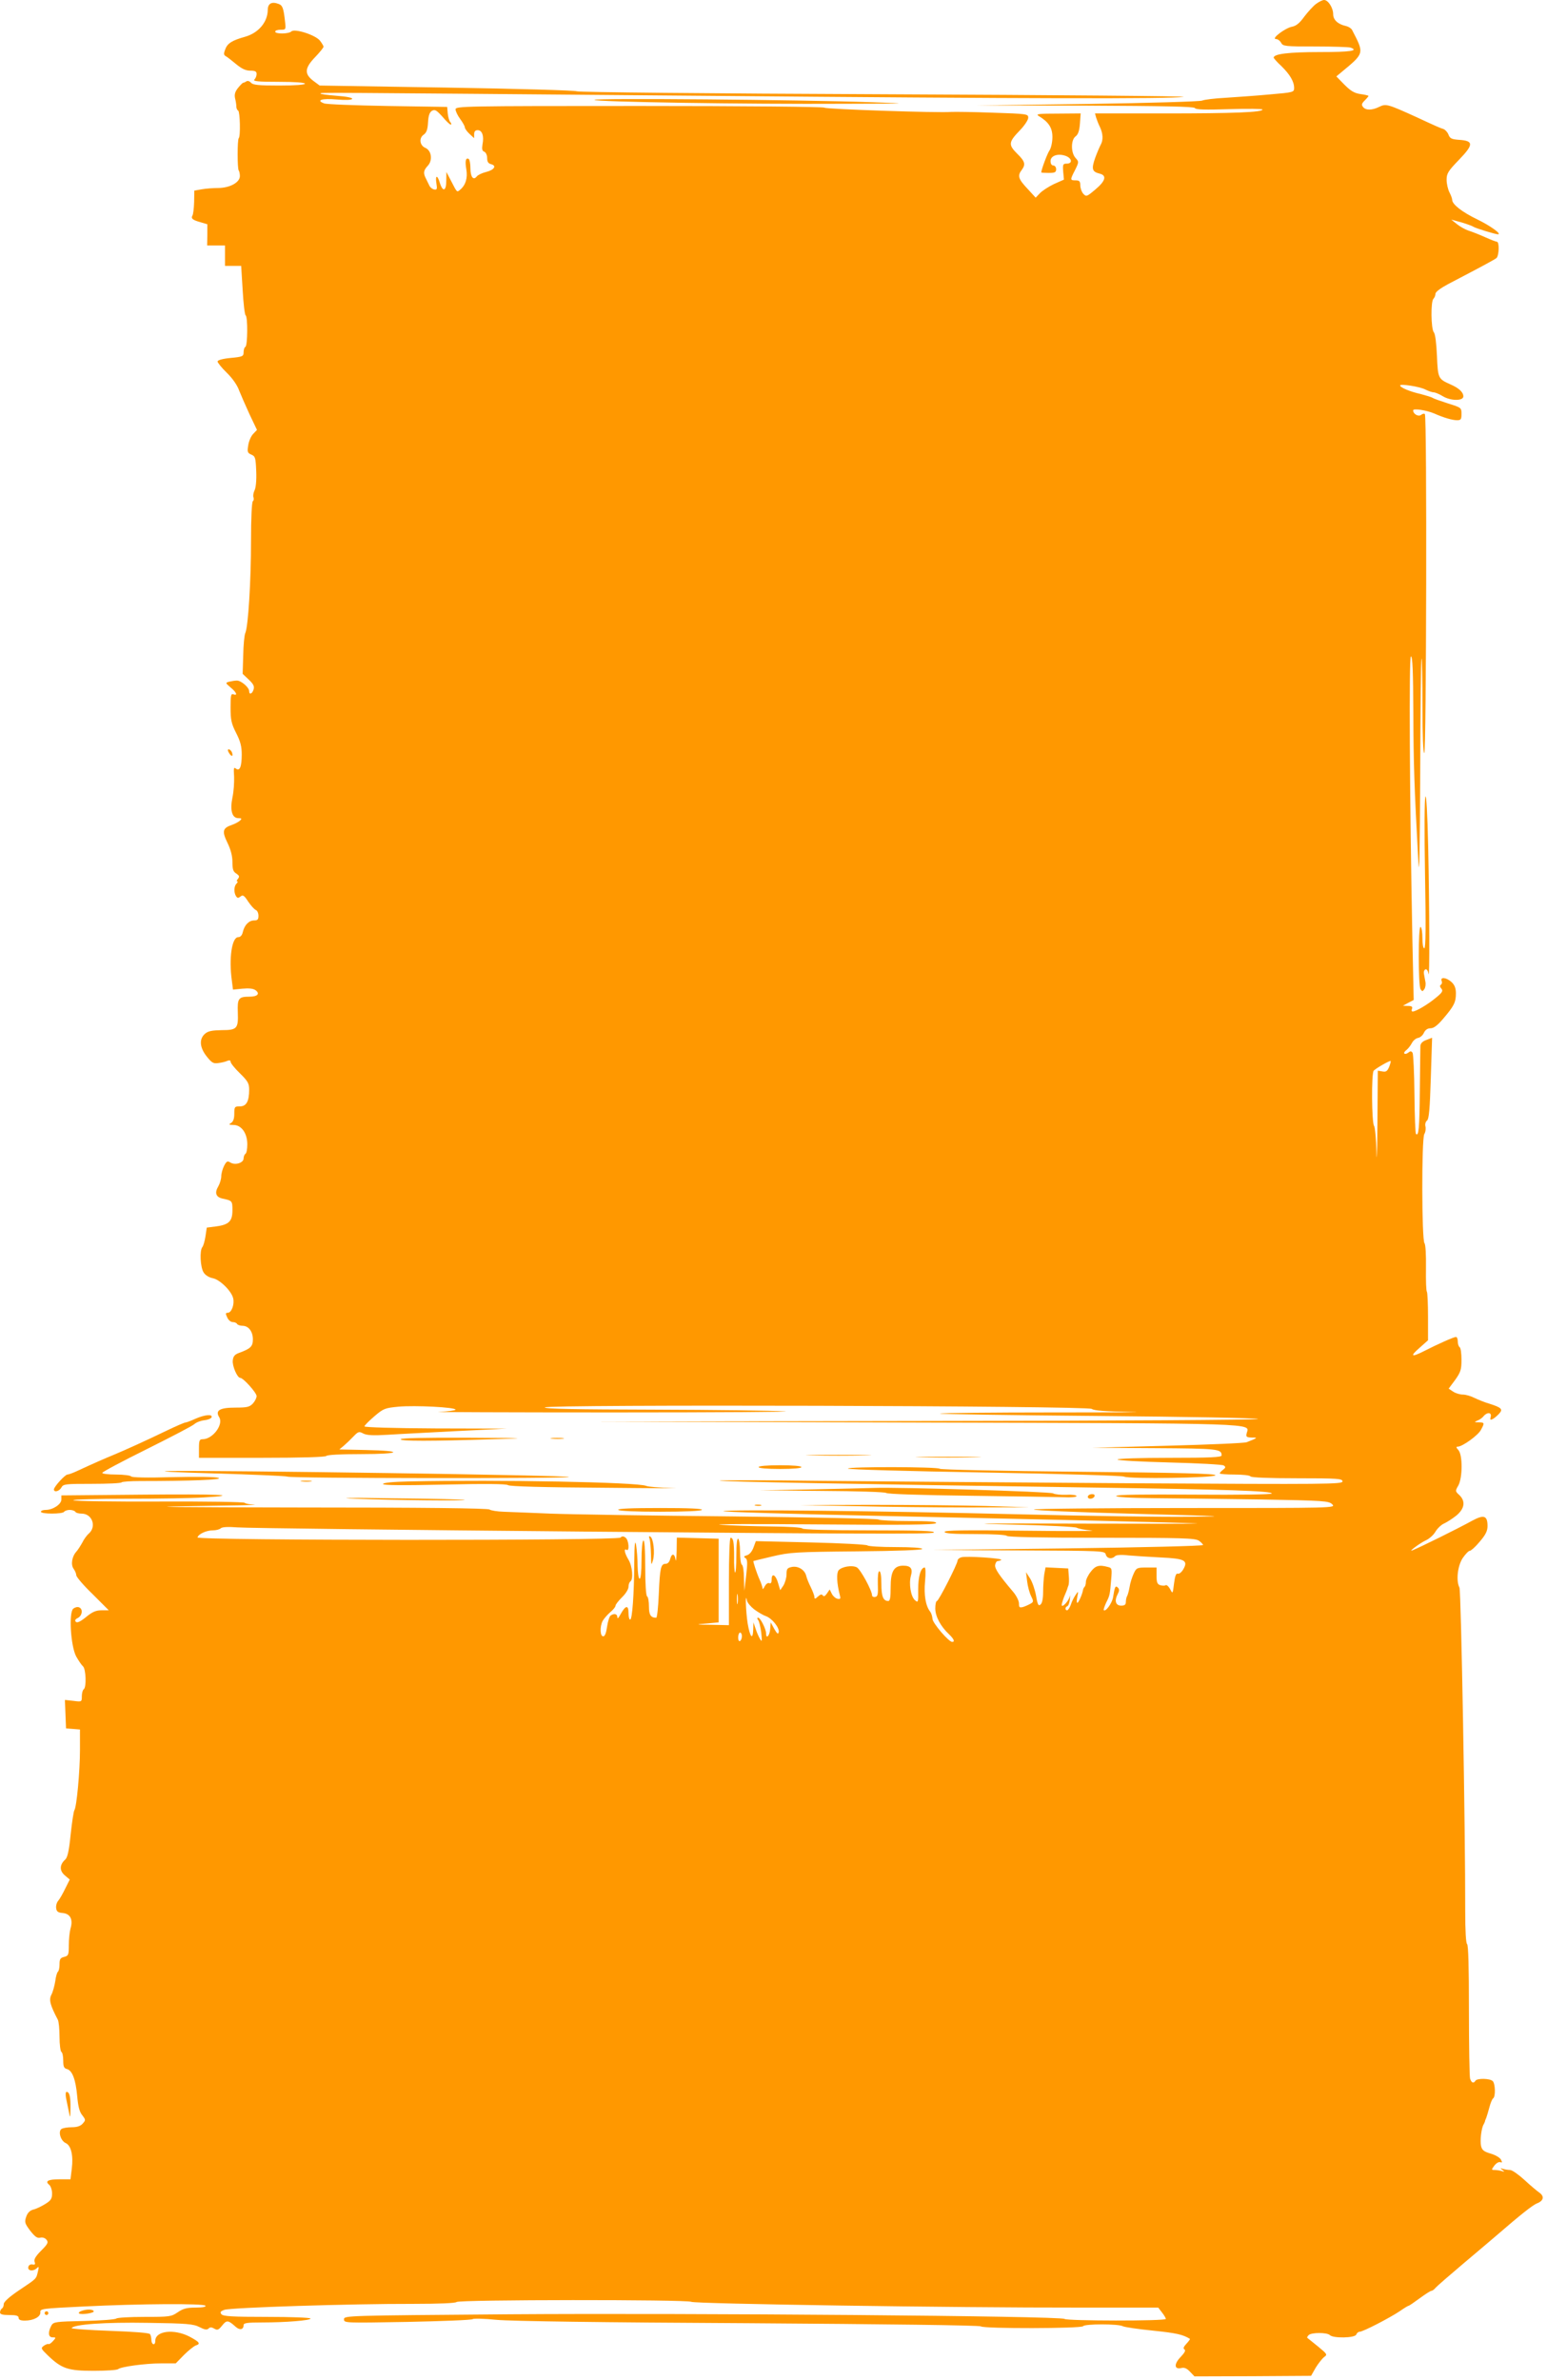 <?xml version="1.0" standalone="no"?>
<!DOCTYPE svg PUBLIC "-//W3C//DTD SVG 20010904//EN"
 "http://www.w3.org/TR/2001/REC-SVG-20010904/DTD/svg10.dtd">
<svg version="1.0" xmlns="http://www.w3.org/2000/svg"
 width="832pt" height="1280pt" viewBox="0 0 832 1280"
 preserveAspectRatio="xMidYMid meet">
<g transform="translate(0,1280) scale(0.1,-0.1)"
fill="#ff9800" stroke="none">
<path d="M7078 12779 c-15 -11 -43 -42 -63 -68 -25 -35 -44 -51 -68 -55 -37
-8 -112 -65 -85 -66 10 0 22 -9 28 -20 10 -19 21 -20 185 -20 95 0 180 -3 189
-6 45 -17 -1 -24 -166 -24 -166 0 -248 -10 -248 -30 0 -3 18 -24 41 -45 47
-46 69 -84 69 -118 0 -23 -3 -24 -132 -35 -73 -7 -180 -14 -238 -18 -58 -3
-114 -10 -125 -15 -11 -5 -281 -13 -615 -18 l-595 -8 582 -1 c425 -2 584 -5
589 -13 5 -9 57 -10 185 -6 99 3 179 2 179 -2 0 -15 -155 -21 -527 -21 l-374
0 6 -22 c4 -13 13 -36 21 -52 16 -34 18 -69 4 -94 -5 -9 -19 -41 -30 -71 -21
-60 -17 -75 25 -85 39 -10 30 -40 -24 -85 -46 -39 -49 -40 -65 -23 -9 10 -16
31 -16 45 0 22 -5 27 -25 27 -30 0 -31 2 -3 56 21 43 21 44 2 65 -25 28 -25
96 0 115 14 10 21 30 24 69 l4 55 -123 -1 c-100 0 -120 -2 -104 -12 55 -33 75
-64 75 -114 0 -28 -7 -58 -15 -71 -12 -16 -44 -103 -45 -119 0 -2 18 -3 40 -3
33 0 40 3 40 20 0 11 -7 20 -15 20 -9 0 -15 9 -15 24 0 29 41 43 83 27 33 -13
36 -41 4 -41 -20 0 -22 -4 -19 -43 l4 -43 -54 -24 c-29 -14 -63 -36 -75 -49
l-23 -24 -45 49 c-48 51 -54 69 -30 100 22 30 18 46 -25 88 -48 48 -46 62 16
126 24 25 44 55 44 67 0 20 -5 21 -192 27 -106 4 -206 5 -223 4 -65 -6 -676
15 -681 23 -3 5 -442 9 -995 9 -947 0 -989 -1 -989 -18 0 -10 11 -33 25 -52
14 -19 25 -39 25 -45 0 -6 11 -22 25 -35 l25 -23 0 21 c0 15 6 22 19 22 24 0
35 -31 26 -76 -4 -26 -2 -36 10 -40 8 -4 15 -18 15 -34 0 -20 6 -29 21 -33 32
-8 17 -31 -27 -42 -21 -5 -44 -16 -50 -24 -18 -23 -34 -3 -34 44 0 24 -4 46
-9 50 -16 9 -21 -10 -13 -56 8 -46 -4 -85 -33 -109 -18 -15 -16 -17 -48 45
l-26 50 -1 -48 c0 -56 -19 -61 -35 -9 -13 43 -25 41 -18 -4 5 -31 3 -36 -12
-33 -10 2 -21 11 -25 19 -4 8 -12 25 -18 37 -17 32 -15 46 9 72 27 29 20 82
-14 96 -30 13 -35 53 -8 71 15 11 21 28 23 66 2 36 8 54 21 62 16 9 24 4 56
-31 20 -24 40 -43 45 -43 5 0 4 6 -2 13 -6 6 -12 28 -14 47 l-3 35 -320 5
c-176 3 -330 9 -342 14 -46 17 -11 28 67 21 48 -4 80 -3 84 3 4 6 -29 13 -85
17 -49 4 -88 9 -85 12 5 6 -76 6 2041 -12 1799 -16 2520 -17 2600 -6 28 4
-691 10 -1598 14 -972 4 -1654 11 -1665 16 -9 5 -324 14 -700 20 l-683 11 -35
26 c-48 37 -46 68 11 127 25 26 45 51 45 56 0 4 -9 19 -19 32 -24 31 -137 67
-154 50 -14 -14 -87 -15 -87 -1 0 6 13 10 29 10 28 0 29 1 24 43 -8 73 -13 88
-35 96 -37 14 -58 2 -58 -33 -1 -66 -51 -124 -123 -144 -68 -19 -94 -35 -105
-66 -10 -24 -9 -32 2 -38 8 -4 33 -24 56 -43 30 -25 52 -35 76 -35 26 0 34 -4
34 -18 0 -10 -5 -23 -12 -30 -9 -9 20 -12 130 -12 88 0 142 -4 142 -10 0 -6
-53 -10 -139 -10 -110 0 -141 3 -151 15 -7 8 -17 12 -24 8 -6 -4 -14 -8 -18
-8 -3 0 -16 -13 -28 -28 -16 -20 -20 -35 -16 -55 4 -15 7 -35 7 -44 0 -10 4
-20 10 -23 10 -7 13 -138 3 -148 -8 -7 -8 -167 0 -174 3 -4 6 -17 6 -30 0 -34
-53 -63 -115 -64 -27 0 -68 -3 -90 -7 l-40 -7 -1 -61 c-1 -34 -5 -67 -9 -73
-9 -16 0 -24 43 -36 l37 -11 0 -57 -1 -57 48 0 48 0 0 -55 0 -55 44 0 43 0 8
-130 c4 -71 11 -132 16 -136 12 -7 11 -161 -1 -169 -6 -3 -10 -17 -10 -30 0
-21 -5 -24 -70 -30 -43 -4 -70 -12 -70 -19 0 -6 22 -34 50 -61 30 -29 57 -68
66 -95 10 -25 35 -82 56 -128 l40 -84 -20 -21 c-12 -12 -24 -40 -27 -62 -6
-35 -4 -41 17 -50 21 -9 23 -17 26 -90 2 -48 -2 -88 -9 -102 -6 -12 -9 -29 -6
-37 3 -8 2 -18 -3 -21 -6 -4 -10 -92 -10 -213 0 -215 -15 -463 -31 -497 -5
-11 -10 -65 -11 -120 l-3 -99 33 -31 c24 -23 31 -35 26 -52 -7 -25 -24 -31
-24 -10 0 20 -43 57 -66 57 -10 0 -29 -3 -41 -6 -22 -6 -21 -7 7 -31 32 -26
40 -46 15 -37 -13 5 -15 -7 -15 -71 0 -66 4 -86 30 -137 23 -45 30 -72 30
-116 0 -66 -11 -92 -32 -75 -11 9 -12 1 -9 -44 1 -31 -2 -81 -9 -112 -14 -69
-2 -111 32 -111 18 0 19 -3 10 -12 -7 -7 -27 -18 -44 -24 -51 -17 -55 -34 -25
-96 18 -37 27 -71 27 -104 0 -39 4 -52 21 -62 16 -11 18 -16 9 -28 -7 -8 -9
-14 -4 -14 4 0 3 -5 -4 -12 -14 -14 -15 -47 -3 -67 8 -12 12 -12 25 -2 12 10
19 6 41 -28 15 -22 33 -42 41 -45 8 -3 14 -17 14 -31 0 -20 -5 -25 -23 -25
-28 0 -52 -24 -61 -62 -4 -18 -13 -28 -25 -28 -34 0 -51 -114 -34 -235 l6 -47
51 5 c35 3 57 1 70 -8 26 -19 11 -35 -32 -35 -59 0 -66 -9 -63 -85 3 -87 -4
-95 -88 -95 -50 -1 -72 -5 -88 -19 -33 -28 -30 -74 9 -123 27 -34 36 -39 62
-35 17 2 39 7 49 12 11 4 17 3 17 -5 0 -7 22 -35 50 -62 43 -42 50 -55 50 -88
0 -63 -15 -90 -50 -90 -28 0 -30 -2 -30 -40 0 -27 -6 -42 -17 -49 -15 -9 -13
-10 13 -11 42 0 74 -44 74 -104 0 -25 -4 -48 -10 -51 -5 -3 -10 -15 -10 -25 0
-24 -45 -38 -71 -22 -16 10 -21 7 -34 -18 -8 -16 -15 -41 -15 -55 0 -15 -7
-39 -16 -55 -21 -35 -13 -58 23 -66 52 -11 53 -12 53 -63 0 -59 -19 -78 -91
-87 l-47 -6 -7 -47 c-4 -25 -11 -51 -17 -58 -15 -19 -11 -108 7 -136 9 -15 29
-27 49 -31 38 -7 101 -69 110 -108 8 -33 -9 -78 -29 -78 -12 0 -13 -4 -3 -25
6 -14 19 -25 29 -25 10 0 21 -4 24 -10 3 -5 16 -10 29 -10 33 0 56 -31 56 -73
0 -38 -12 -50 -75 -73 -22 -8 -31 -18 -33 -40 -4 -29 24 -94 40 -94 16 0 88
-80 88 -98 0 -10 -9 -28 -20 -40 -18 -19 -32 -22 -94 -22 -84 0 -110 -15 -87
-52 24 -39 -35 -118 -89 -118 -17 0 -20 -6 -20 -50 l0 -50 339 0 c216 0 342 4
346 10 4 6 77 10 188 10 216 0 234 18 22 22 l-140 3 24 20 c13 11 36 33 52 50
25 26 30 28 52 16 19 -10 53 -12 134 -7 59 4 227 12 373 20 l265 13 -382 1
c-226 1 -383 6 -383 11 0 5 24 29 53 54 49 42 57 45 130 52 90 8 307 -3 307
-16 0 -4 -42 -10 -92 -12 -51 -1 373 -3 942 -3 569 0 983 3 920 6 -63 4 -379
8 -702 9 -423 1 -588 4 -588 12 0 17 2921 9 2942 -8 10 -9 74 -14 209 -16 107
-2 -79 -3 -413 -3 -334 0 -610 -3 -613 -6 -3 -3 379 -9 850 -13 471 -4 858
-11 861 -16 3 -5 -761 -10 -1788 -11 l-1793 -3 1735 -5 c1881 -5 1799 -3 1785
-57 -5 -20 -2 -23 27 -24 34 0 34 -1 -27 -25 -11 -5 -202 -13 -425 -19 l-405
-11 335 -2 c340 -2 360 -4 360 -39 0 -10 -57 -13 -280 -13 -155 0 -280 -4
-280 -9 0 -5 125 -12 279 -16 153 -4 285 -11 292 -16 12 -8 11 -12 -3 -23 -10
-7 -18 -16 -18 -20 0 -3 36 -6 79 -6 44 0 83 -4 86 -10 4 -6 98 -10 251 -10
220 0 244 -2 244 -17 0 -15 -82 -16 -1117 -10 -615 4 -1370 10 -1678 13 -308
4 -558 4 -555 1 5 -5 698 -18 2015 -37 709 -10 955 -18 955 -32 0 -5 -176 -8
-417 -6 -273 2 -419 0 -420 -7 -2 -6 72 -11 205 -12 114 -1 371 -4 572 -7 346
-6 366 -8 385 -26 19 -20 16 -20 -793 -20 -447 0 -812 -4 -812 -8 0 -5 244
-15 543 -23 486 -13 517 -14 297 -16 -135 -2 -544 4 -910 13 -776 19 -1578 27
-1600 17 -8 -4 365 -15 830 -25 975 -21 1615 -36 1715 -41 39 -2 -245 -2 -630
-1 -551 2 -628 1 -364 -5 185 -4 342 -12 350 -17 8 -5 43 -12 79 -15 36 -3
-127 -4 -362 -1 -322 4 -428 2 -428 -6 0 -9 46 -12 164 -12 99 0 167 -4 171
-10 4 -6 184 -10 508 -10 439 0 505 -2 525 -16 12 -8 22 -19 22 -23 0 -5 -327
-13 -727 -18 l-728 -9 463 -2 c455 -2 464 -2 469 -22 6 -22 32 -27 50 -9 7 7
33 9 74 4 35 -3 114 -8 174 -11 127 -6 147 -16 118 -65 -9 -15 -22 -25 -29
-22 -9 3 -15 -13 -20 -53 -7 -57 -7 -57 -21 -30 -8 14 -18 24 -24 21 -5 -4
-18 -3 -29 0 -16 5 -20 15 -20 51 l0 44 -54 0 c-51 0 -55 -2 -69 -33 -8 -17
-19 -50 -22 -72 -4 -22 -10 -44 -14 -50 -3 -5 -6 -19 -6 -30 0 -15 -7 -20 -25
-20 -30 0 -38 26 -19 62 9 17 10 26 1 35 -13 13 -17 5 -26 -53 -6 -32 -40 -79
-50 -68 -2 2 4 20 13 40 20 40 20 41 27 125 5 58 4 62 -18 67 -47 13 -67 7
-92 -26 -15 -19 -26 -43 -26 -54 0 -11 -3 -23 -7 -27 -4 -3 -8 -12 -9 -19 -4
-23 -24 -67 -30 -67 -4 0 -4 15 0 33 6 31 6 32 -9 10 -9 -13 -21 -36 -26 -53
-6 -16 -15 -30 -20 -30 -12 0 -11 18 1 22 6 2 12 19 14 38 2 19 1 25 -1 14 -5
-24 -43 -64 -43 -45 0 6 6 26 13 44 8 18 15 37 17 42 1 6 5 15 7 21 2 7 3 29
1 50 l-3 39 -61 3 -61 3 -7 -38 c-3 -21 -6 -63 -6 -94 0 -36 -5 -61 -14 -68
-11 -10 -16 -1 -24 47 -6 33 -20 74 -32 93 l-22 34 6 -49 c3 -27 13 -63 21
-79 14 -28 14 -32 -2 -41 -10 -6 -28 -14 -40 -18 -20 -5 -23 -3 -23 19 0 14
-14 42 -31 62 -77 91 -100 125 -97 145 2 12 8 21 15 21 6 0 14 3 18 6 8 9
-190 22 -215 14 -11 -3 -20 -11 -20 -17 0 -18 -102 -218 -111 -218 -5 0 -9
-18 -9 -40 0 -43 29 -97 74 -139 26 -25 33 -41 17 -41 -19 0 -106 102 -106
124 -1 13 -6 30 -12 38 -25 31 -35 91 -28 164 4 41 3 74 -2 74 -21 0 -35 -47
-35 -117 1 -72 0 -74 -18 -58 -22 20 -33 89 -21 131 11 38 -1 54 -41 54 -50 0
-68 -30 -68 -115 0 -55 -3 -75 -13 -75 -27 0 -37 25 -37 92 0 42 -4 68 -11 68
-6 0 -9 -25 -8 -67 2 -57 0 -69 -14 -71 -9 -2 -17 2 -17 8 0 26 -62 140 -82
151 -25 13 -81 4 -98 -16 -12 -15 -10 -68 6 -131 6 -22 4 -25 -12 -22 -10 2
-24 14 -30 26 l-12 24 -15 -22 c-10 -14 -17 -18 -22 -10 -5 8 -13 6 -26 -6
-15 -14 -19 -14 -19 -3 0 8 -9 31 -19 52 -10 20 -22 48 -25 62 -8 33 -44 55
-78 48 -24 -5 -28 -10 -28 -40 0 -18 -8 -45 -17 -60 l-17 -25 -11 37 c-12 45
-35 59 -35 21 0 -17 -4 -24 -13 -20 -8 3 -18 -5 -25 -18 -6 -13 -11 -17 -11
-10 -1 8 -7 28 -15 45 -17 38 -37 100 -34 102 2 1 48 12 103 25 93 22 125 24
453 27 219 2 352 7 352 13 0 6 -57 10 -143 10 -79 0 -147 4 -152 9 -6 5 -143
12 -305 16 l-295 7 -13 -35 c-8 -21 -21 -37 -35 -41 -17 -5 -19 -8 -8 -15 11
-7 12 -24 4 -93 l-10 -83 -2 67 c0 37 -5 70 -11 73 -6 3 -10 35 -10 70 0 35
-5 67 -10 70 -6 4 -10 -29 -10 -91 0 -54 -3 -94 -7 -91 -3 4 -6 41 -5 83 0 80
-4 104 -19 104 -5 0 -9 -104 -9 -235 l0 -235 -92 2 c-90 1 -91 2 -28 7 l65 6
0 225 0 225 -112 3 -113 3 -1 -73 c-1 -40 -4 -61 -6 -45 -5 34 -21 35 -29 2
-4 -15 -13 -25 -24 -25 -26 0 -31 -21 -37 -162 -3 -71 -9 -128 -14 -128 -29 0
-39 15 -39 60 0 27 -4 52 -10 55 -6 4 -10 67 -10 156 0 98 -4 148 -10 144 -6
-3 -10 -50 -10 -106 0 -59 -4 -99 -10 -99 -6 0 -10 30 -11 68 0 37 -4 87 -8
112 -6 33 -9 9 -10 -95 -1 -173 -11 -305 -22 -305 -5 0 -9 16 -9 36 0 44 -16
41 -42 -6 -11 -21 -18 -28 -18 -17 0 18 -17 22 -36 9 -6 -4 -15 -31 -19 -59
-5 -36 -12 -53 -21 -53 -17 0 -19 52 -3 83 7 12 25 33 40 46 16 13 29 29 29
35 0 7 16 27 35 46 20 19 35 44 35 56 0 13 5 26 10 29 17 11 11 83 -10 117
-21 35 -27 63 -10 53 16 -10 12 51 -5 65 -11 9 -19 10 -28 1 -21 -17 -2280
-16 -2275 1 6 19 48 38 83 38 17 0 36 5 42 11 7 7 38 9 89 5 44 -4 902 -14
1907 -23 1395 -12 1830 -14 1839 -5 9 9 -72 12 -344 12 -227 0 -359 4 -363 10
-4 6 -74 10 -173 11 -92 1 -212 5 -267 9 -55 4 182 5 526 2 465 -4 628 -2 633
7 5 8 -34 11 -148 11 -85 0 -157 4 -160 8 -3 5 -360 12 -793 17 -433 4 -871
11 -973 15 -102 4 -214 9 -250 10 -36 1 -71 7 -77 12 -9 7 -360 11 -1020 11
-660 1 -868 3 -603 7 223 3 384 6 358 8 -26 1 -49 6 -52 10 -3 5 -210 8 -461
7 -251 -1 -458 2 -461 7 -3 4 129 8 294 8 164 0 347 3 406 7 218 13 79 19
-336 15 l-428 -4 0 -22 c0 -26 -46 -56 -84 -56 -14 0 -26 -4 -26 -10 0 -13
117 -13 125 0 3 5 17 10 30 10 13 0 27 -5 30 -10 3 -6 19 -10 34 -10 56 0 81
-68 40 -106 -12 -10 -28 -32 -36 -49 -9 -16 -23 -39 -33 -50 -24 -27 -30 -71
-14 -92 7 -10 14 -25 14 -34 0 -9 39 -55 88 -102 l87 -87 -39 0 c-30 0 -49 -8
-83 -36 -31 -25 -48 -33 -55 -26 -7 7 -4 14 11 21 24 13 28 49 6 57 -8 4 -22
0 -31 -7 -25 -21 -14 -199 15 -256 13 -23 29 -47 37 -54 16 -13 20 -114 4
-124 -5 -3 -10 -20 -10 -37 0 -30 0 -31 -45 -25 l-46 5 3 -77 3 -76 38 -3 37
-3 0 -109 c0 -116 -18 -308 -30 -325 -4 -5 -13 -64 -20 -130 -9 -89 -17 -124
-29 -135 -31 -28 -32 -60 -3 -85 l27 -23 -24 -48 c-13 -27 -30 -57 -38 -66 -8
-9 -13 -27 -11 -40 2 -18 10 -24 36 -26 40 -4 56 -35 41 -84 -5 -18 -9 -58 -9
-89 0 -52 -2 -57 -25 -63 -21 -5 -25 -12 -25 -41 0 -18 -4 -36 -9 -39 -4 -3
-11 -26 -14 -51 -4 -25 -13 -58 -21 -73 -14 -27 -6 -56 35 -134 5 -10 9 -51 9
-92 0 -41 5 -78 10 -81 6 -3 10 -24 10 -47 0 -32 4 -41 20 -45 29 -8 47 -57
55 -145 5 -55 12 -85 27 -103 19 -25 19 -27 3 -45 -12 -14 -31 -20 -59 -20
-23 0 -47 -4 -55 -9 -20 -13 -5 -64 22 -76 29 -13 42 -66 33 -138 l-7 -57 -59
0 c-62 0 -80 -10 -55 -30 8 -7 15 -28 15 -46 0 -28 -6 -38 -37 -57 -21 -13
-50 -27 -65 -30 -17 -5 -30 -17 -37 -38 -10 -29 -8 -36 21 -75 25 -32 38 -42
54 -38 12 3 26 -1 34 -11 11 -14 8 -22 -29 -59 -30 -30 -40 -48 -35 -60 5 -13
2 -17 -12 -14 -11 2 -20 -4 -22 -14 -4 -21 27 -25 47 -5 10 10 11 6 5 -18 -10
-42 -5 -37 -99 -100 -55 -37 -85 -64 -85 -76 0 -10 -4 -21 -10 -24 -5 -3 -10
-13 -10 -21 0 -10 13 -14 50 -14 38 0 50 -4 50 -15 0 -10 10 -15 33 -15 48 0
86 21 84 45 -2 19 7 20 233 31 304 15 647 17 655 4 4 -6 -16 -10 -53 -10 -47
0 -67 -5 -96 -25 -35 -24 -44 -25 -179 -25 -79 0 -147 -4 -152 -9 -6 -5 -83
-11 -173 -13 -151 -3 -164 -5 -175 -23 -20 -36 -18 -65 5 -65 20 0 20 -1 3
-20 -10 -11 -20 -18 -24 -16 -3 2 -15 -2 -25 -9 -18 -13 -16 -16 21 -52 75
-72 109 -83 247 -83 67 0 126 4 131 9 15 13 146 31 232 31 l78 0 44 45 c25 25
53 47 63 51 29 9 21 19 -33 48 -84 43 -184 31 -184 -23 0 -27 -20 -22 -21 4 0
11 -3 26 -7 32 -4 7 -80 13 -217 18 -115 4 -207 11 -205 15 13 20 181 32 410
28 211 -3 245 -6 278 -23 27 -14 40 -16 48 -8 9 9 17 8 31 0 17 -10 23 -8 43
17 24 30 32 29 72 -7 22 -20 43 -16 43 9 0 11 19 14 98 14 130 0 262 11 262
21 0 5 -105 9 -234 9 -186 0 -236 3 -245 14 -9 11 -6 16 16 24 32 12 682 33
1015 32 141 0 229 4 233 10 8 13 1238 14 1263 1 19 -11 1424 -32 2079 -31
l432 0 20 -26 c12 -15 21 -31 21 -35 0 -12 -533 -11 -545 0 -16 16 -2016 32
-2987 25 -879 -7 -888 -7 -888 -27 0 -20 4 -20 342 -14 188 4 345 10 350 15 4
4 63 3 130 -4 80 -7 554 -14 1358 -18 733 -5 1239 -11 1245 -17 13 -13 542
-12 550 1 8 13 190 13 213 0 9 -5 83 -16 164 -24 125 -13 160 -21 197 -44 3
-1 -6 -13 -18 -26 -16 -17 -19 -26 -11 -31 8 -5 1 -18 -20 -40 -37 -38 -36
-69 3 -60 16 4 29 -1 47 -20 l24 -25 313 1 314 2 25 44 c15 24 35 49 45 57 19
13 17 16 -33 57 -29 24 -55 44 -57 46 -3 2 1 9 7 15 15 15 99 15 114 0 18 -18
135 -16 142 3 3 8 11 15 18 15 18 0 159 73 215 110 24 17 46 30 49 30 3 0 29
18 59 40 30 22 58 40 63 40 5 0 16 8 23 17 8 9 77 69 154 134 77 65 154 130
170 144 135 117 198 166 220 175 37 14 42 38 14 58 -13 9 -50 40 -81 69 -32
29 -66 53 -77 53 -11 0 -28 3 -38 6 -15 5 -16 4 -3 -6 13 -10 12 -11 -3 -6
-10 3 -27 6 -38 6 -19 0 -19 1 -2 24 10 13 24 21 32 18 10 -4 11 -1 3 14 -5
10 -30 25 -55 32 -37 11 -47 19 -52 42 -6 28 2 96 14 115 3 6 6 12 7 15 0 3 3
12 7 20 3 8 11 34 17 57 6 23 15 45 20 48 14 9 12 79 -2 93 -15 15 -84 16 -93
2 -10 -17 -22 -11 -29 12 -3 13 -6 179 -6 370 0 226 -3 349 -10 353 -6 4 -10
71 -10 178 1 425 -22 1724 -31 1739 -19 37 -10 116 17 158 15 22 32 40 39 40
6 0 31 22 53 49 32 37 42 58 42 84 0 56 -19 63 -82 29 -74 -41 -284 -145 -323
-160 -25 -10 44 41 73 54 18 8 42 29 52 47 11 18 32 38 47 44 15 7 45 26 66
43 44 37 50 77 15 110 -22 20 -22 22 -5 51 23 42 24 165 0 191 -12 13 -13 18
-3 18 25 0 111 62 125 91 20 37 19 39 -12 40 -25 0 -26 1 -8 9 12 4 27 15 34
24 19 23 45 21 38 -4 -4 -16 -2 -18 12 -11 9 5 24 18 34 29 21 23 13 32 -53
53 -25 7 -61 22 -80 31 -19 10 -47 18 -62 18 -16 0 -40 7 -53 16 l-24 16 35
47 c30 42 34 56 34 109 0 33 -4 64 -10 67 -5 3 -10 17 -10 31 0 13 -4 24 -10
24 -11 0 -101 -40 -171 -76 -69 -35 -78 -29 -25 17 l46 41 0 127 c0 70 -3 130
-6 134 -4 3 -6 61 -5 127 1 71 -2 127 -8 134 -15 18 -16 559 -1 587 7 11 9 30
6 42 -3 11 1 25 9 31 10 8 15 63 20 228 l7 217 -31 -12 c-20 -7 -31 -18 -32
-32 0 -11 -2 -120 -3 -242 -2 -203 -6 -246 -21 -231 -3 3 -7 99 -8 214 -1 115
-6 215 -10 222 -7 10 -12 10 -23 1 -8 -6 -17 -9 -21 -5 -4 3 1 12 11 19 9 7
22 24 29 37 7 14 22 26 33 28 12 2 26 14 32 28 8 16 20 24 36 24 17 0 38 16
69 53 57 67 67 87 67 135 0 27 -7 45 -23 60 -27 25 -62 30 -54 7 4 -8 2 -17
-4 -21 -6 -4 -6 -11 3 -21 10 -12 5 -21 -31 -50 -42 -35 -106 -73 -124 -73 -5
0 -7 7 -3 15 4 11 -2 15 -22 15 l-27 1 29 16 29 15 -7 322 c-15 769 -19 1526
-8 1526 9 0 12 -81 13 -302 1 -278 5 -399 27 -803 5 -96 8 54 10 474 1 338 4
617 7 619 3 3 5 -110 5 -251 0 -165 4 -257 10 -257 11 0 15 1812 3 1823 -3 4
-12 2 -20 -4 -14 -12 -43 4 -43 24 0 12 72 1 114 -17 49 -22 97 -36 122 -36
21 0 24 5 24 34 0 33 -1 34 -72 56 -40 13 -77 26 -83 30 -5 4 -35 13 -65 21
-58 13 -110 35 -110 46 0 10 106 -6 136 -22 16 -8 36 -15 44 -15 8 0 30 -9 48
-20 43 -27 112 -27 112 -2 0 23 -24 45 -70 65 -65 29 -67 32 -72 154 -3 66 -9
118 -17 126 -15 19 -17 165 -2 180 6 6 11 18 11 27 0 10 27 30 68 52 201 105
248 131 260 140 14 12 17 88 2 88 -5 0 -33 11 -62 24 -29 13 -69 29 -88 35
-19 6 -48 22 -65 36 l-30 24 55 -15 c30 -9 60 -20 65 -24 10 -7 116 -40 131
-40 23 0 -41 46 -111 80 -81 39 -135 81 -135 105 0 7 -7 26 -15 41 -8 16 -15
46 -15 67 0 34 8 47 67 108 79 82 79 102 -1 107 -39 3 -48 7 -56 28 -5 13 -18
27 -27 30 -17 5 -44 17 -145 64 -154 70 -164 73 -199 56 -40 -20 -73 -20 -88
-2 -10 12 -8 19 8 35 12 12 21 23 21 25 0 2 -19 7 -43 10 -34 5 -53 17 -87 51
l-43 44 24 20 c129 107 127 101 60 231 -5 8 -19 17 -32 20 -43 9 -69 33 -69
63 0 35 -27 77 -49 77 -9 0 -28 -10 -43 -21z m393 -5717 c-10 -23 -17 -28 -37
-24 l-24 4 -2 -283 c-1 -156 -4 -226 -5 -155 -2 71 -8 135 -13 141 -13 16 -15
284 -2 297 15 15 86 55 91 52 2 -2 -2 -16 -8 -32z m-3504 -2884 c-2 -13 -4 -3
-4 22 0 25 2 35 4 23 2 -13 2 -33 0 -45z m89 -33 c19 -14 47 -31 62 -36 34
-12 75 -63 70 -87 -3 -13 -9 -8 -24 18 l-19 35 -3 -37 c-3 -36 -22 -55 -22
-22 0 23 -31 84 -42 84 -7 0 -7 -4 -1 -12 6 -7 13 -38 17 -68 5 -47 4 -52 -6
-35 -7 11 -18 36 -24 55 l-12 35 -1 -37 c-2 -61 -17 -44 -30 31 -10 64 -14
176 -4 124 2 -12 20 -33 39 -48z m-66 -144 c0 -11 -4 -23 -10 -26 -6 -4 -10 5
-10 19 0 14 5 26 10 26 6 0 10 -9 10 -19z"/>
<path d="M3197 12263 c-7 -11 801 -24 1353 -21 346 1 350 1 145 8 -397 14
-1492 23 -1498 13z"/>
<path d="M1232 8750 c14 -22 24 -19 15 5 -4 8 -11 15 -17 15 -6 0 -6 -7 2 -20z"/>
<path d="M7666 8516 c-5 -11 -6 -189 -2 -417 5 -276 4 -399 -4 -399 -6 0 -10
23 -10 54 0 30 -4 58 -10 61 -13 8 -13 -315 0 -335 9 -13 11 -13 20 0 6 8 9
26 6 40 -3 14 -6 34 -8 44 -2 10 2 21 9 23 6 2 13 -8 16 -24 6 -42 5 353 -2
682 -4 181 -10 283 -15 271z"/>
<path d="M1051 5170 c-24 -11 -48 -20 -53 -20 -6 0 -52 -20 -102 -44 -110 -53
-211 -99 -280 -128 -51 -21 -113 -48 -197 -87 -25 -12 -50 -21 -56 -21 -13 0
-73 -66 -73 -80 0 -18 29 -10 40 10 10 19 21 20 164 20 84 0 156 3 160 8 4 4
49 7 99 7 272 0 451 7 422 17 -18 6 -115 7 -247 4 -140 -4 -219 -2 -223 4 -3
5 -40 10 -81 10 -41 0 -74 4 -74 9 0 5 107 62 238 127 130 65 246 125 257 135
11 10 35 19 54 21 19 2 36 9 39 16 6 18 -37 14 -87 -8z"/>
<path d="M2155 5060 c-7 -11 165 -11 495 0 198 6 193 6 -142 8 -222 1 -349 -2
-353 -8z"/>
<path d="M2968 5063 c18 -2 45 -2 60 0 15 2 0 4 -33 4 -33 0 -45 -2 -27 -4z"/>
<path d="M4368 4973 c78 -2 206 -2 285 0 78 1 14 3 -143 3 -157 0 -221 -2
-142 -3z"/>
<path d="M4958 4963 c78 -2 206 -2 285 0 78 1 14 3 -143 3 -157 0 -221 -2
-142 -3z"/>
<path d="M4080 4910 c0 -6 45 -10 115 -10 70 0 115 4 115 10 0 6 -45 10 -115
10 -70 0 -115 -4 -115 -10z"/>
<path d="M4560 4902 c0 -5 330 -14 733 -21 412 -7 741 -17 752 -22 29 -14 487
-7 492 7 3 9 -195 14 -737 19 -407 4 -743 11 -746 16 -7 11 -494 12 -494 1z"/>
<path d="M1155 4876 c209 -6 385 -14 390 -17 15 -10 1515 -11 1515 -2 0 9
-1869 36 -2150 32 -75 -2 34 -7 245 -13z"/>
<path d="M1623 4833 c15 -2 37 -2 50 0 12 2 0 4 -28 4 -27 0 -38 -2 -22 -4z"/>
<path d="M2203 4833 c-90 -2 -143 -7 -143 -14 0 -7 105 -8 330 -3 218 5 334 4
342 -3 8 -7 196 -12 513 -14 275 -3 444 -3 375 -2 -69 2 -134 7 -145 12 -45
20 -786 34 -1272 24z"/>
<path d="M4360 4790 l-275 -5 336 -3 c192 -1 339 -6 345 -11 5 -6 196 -12 449
-15 242 -3 470 -7 507 -8 37 -2 68 1 68 6 0 5 -24 9 -54 7 -30 -1 -62 2 -73 8
-18 9 -831 34 -963 29 -36 -1 -189 -5 -340 -8z"/>
<path d="M5863 4763 c-18 -6 -16 -23 1 -23 17 0 30 16 19 23 -5 2 -14 2 -20 0z"/>
<path d="M1915 4740 c195 -8 591 -12 584 -6 -2 2 -175 6 -384 8 -241 4 -314 3
-200 -2z"/>
<path d="M4063 4703 c9 -2 23 -2 30 0 6 3 -1 5 -18 5 -16 0 -22 -2 -12 -5z"/>
<path d="M4600 4700 c162 -4 439 -7 615 -7 l320 1 -235 7 c-129 3 -406 6 -615
6 l-380 -1 295 -6z"/>
<path d="M3325 4680 c4 -6 90 -10 225 -10 135 0 221 4 225 10 4 7 -73 10 -225
10 -152 0 -229 -3 -225 -10z"/>
<path d="M3493 4526 c4 -10 7 -48 8 -84 1 -62 2 -64 11 -32 11 39 2 116 -14
126 -8 5 -9 1 -5 -10z"/>
<path d="M355 1518 c4 -18 10 -51 15 -73 7 -39 8 -39 9 17 1 60 -5 88 -21 88
-5 0 -6 -14 -3 -32z"/>
<path d="M436 371 c-11 -4 -15 -10 -10 -13 14 -8 84 3 78 13 -6 11 -41 11 -68
0z"/>
<path d="M240 360 c0 -5 5 -10 10 -10 6 0 10 5 10 10 0 6 -4 10 -10 10 -5 0
-10 -4 -10 -10z"/>
</g>
</svg>
